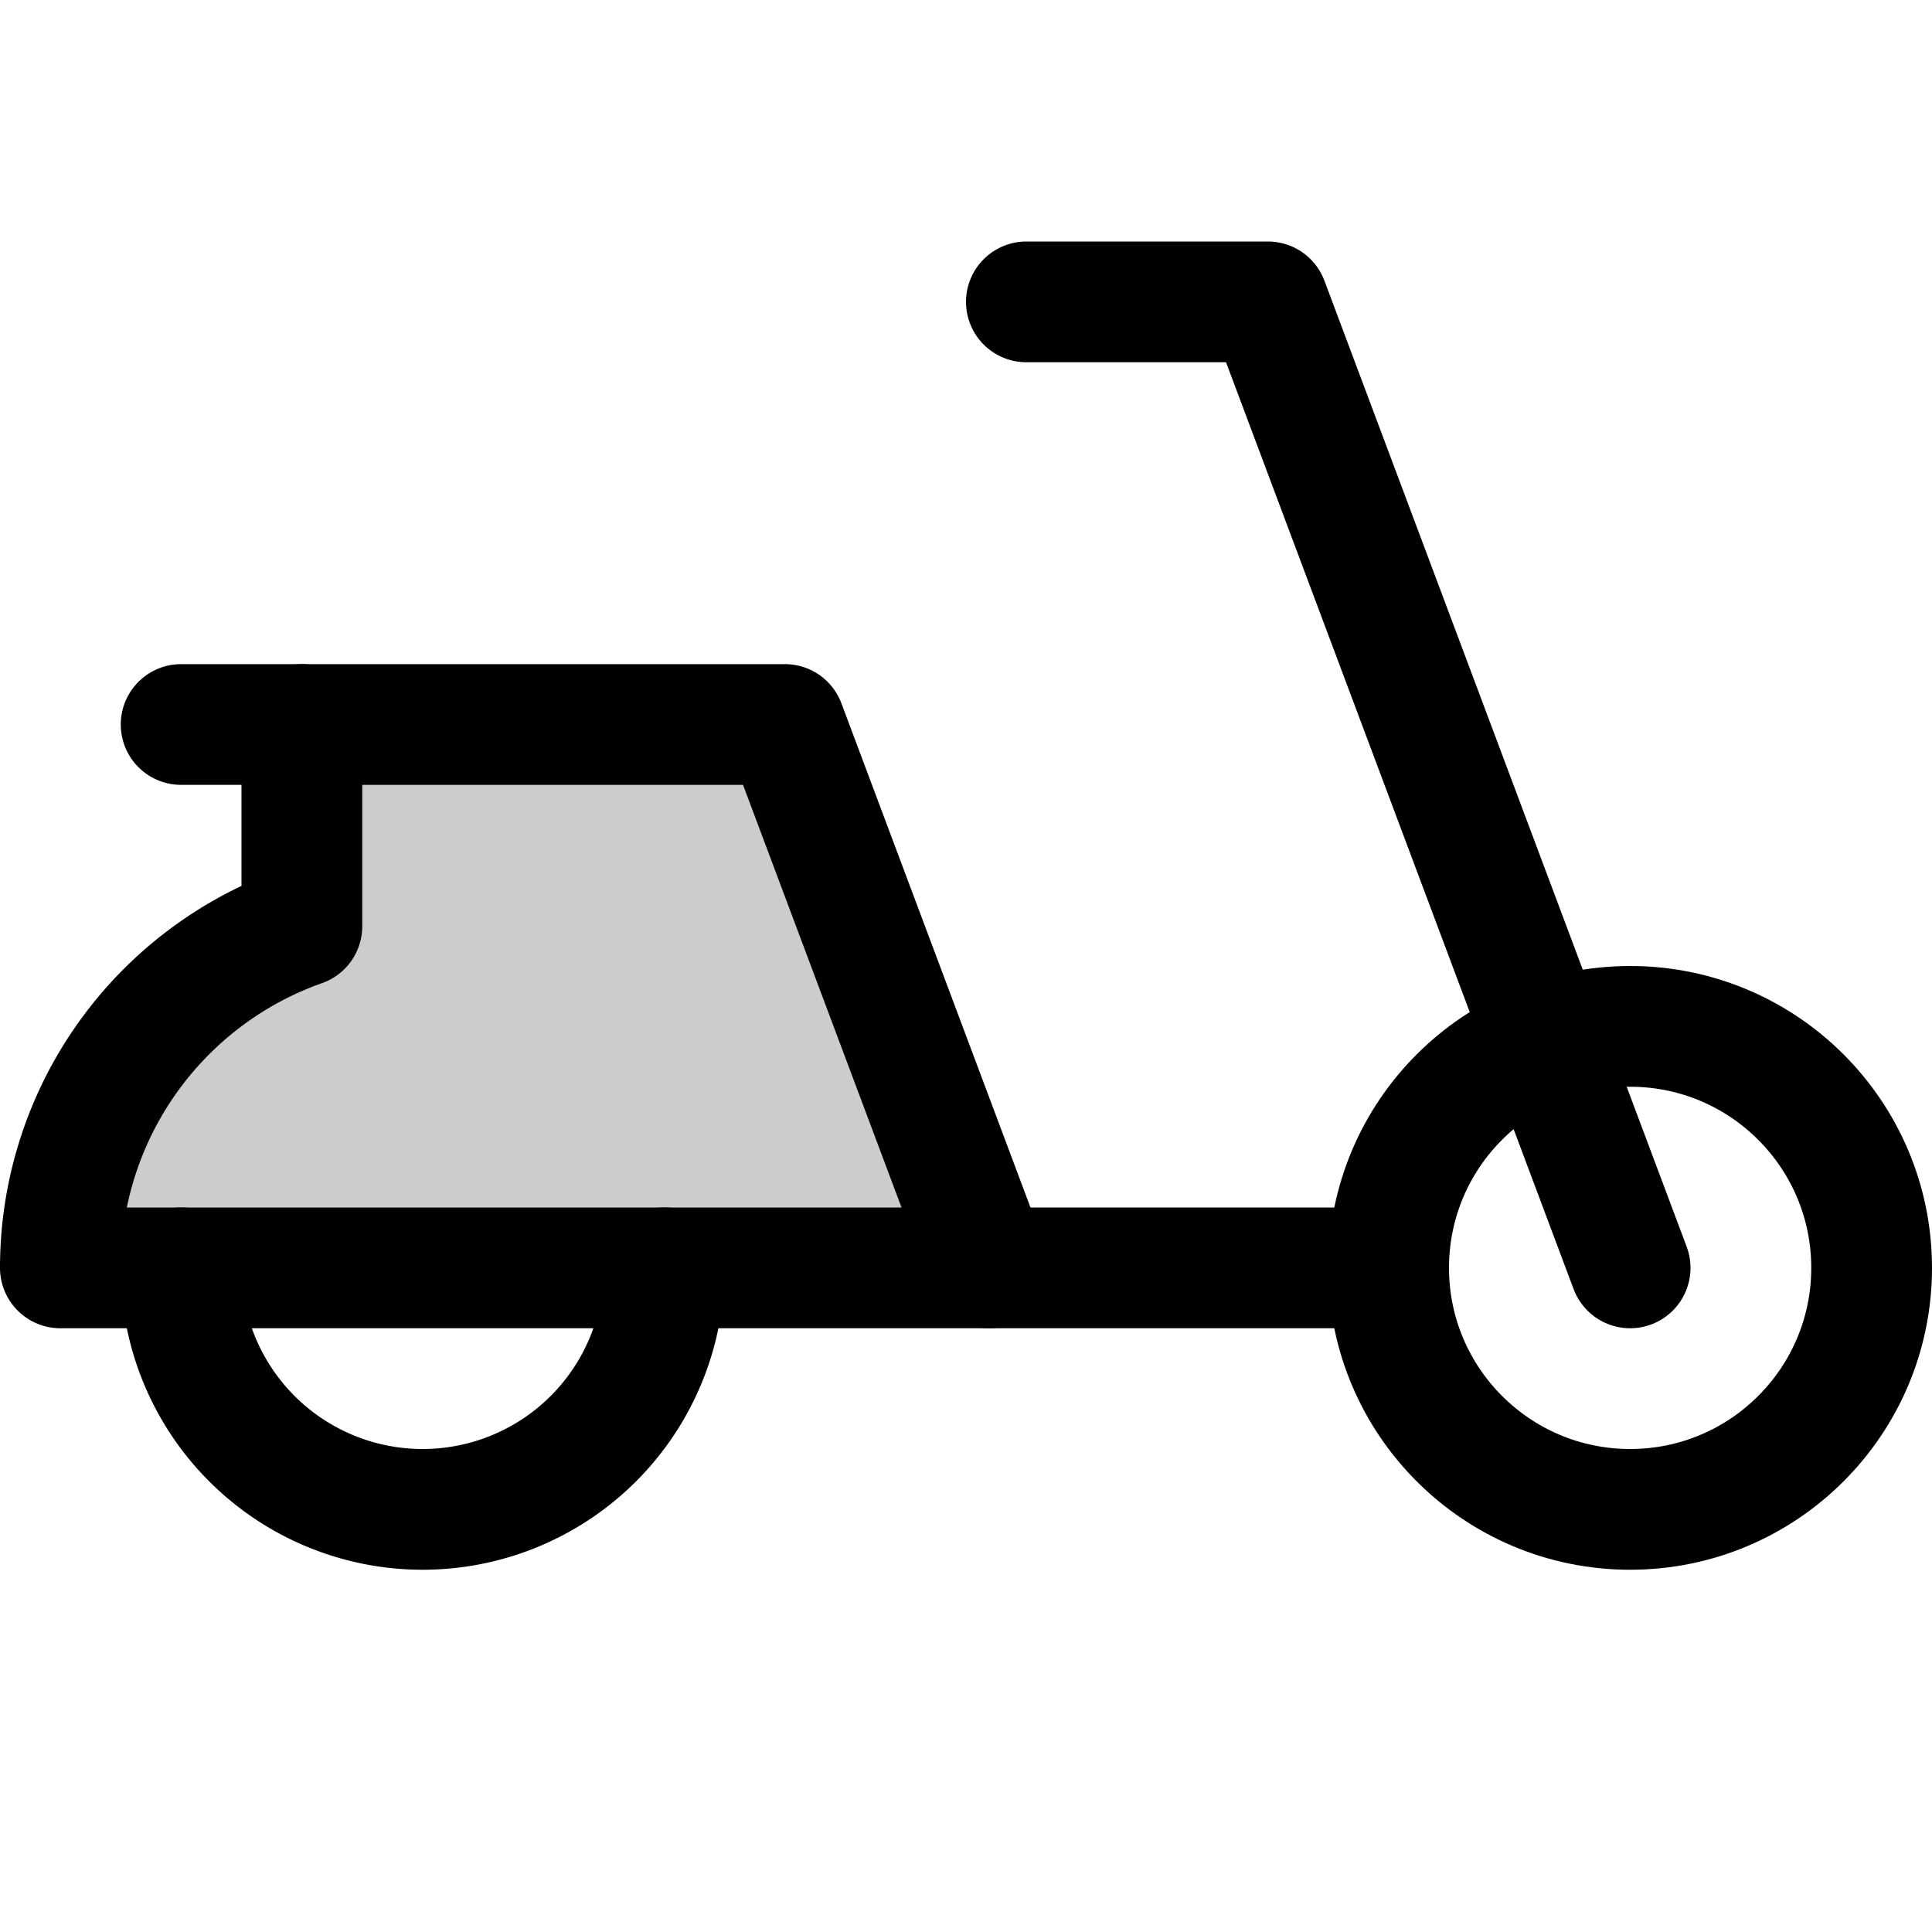 <svg xmlns="http://www.w3.org/2000/svg" viewBox="0 0 256 256"><rect width="256" height="256" fill="none"/><path d="M104,96l27,72H8a48,48,0,0,1,32-45.27V96Z" opacity="0.2"/><polyline points="136 40 168 40 216 168" fill="none" stroke="currentColor" stroke-linecap="round" stroke-linejoin="round" stroke-width="16"/><circle cx="216" cy="168" r="32" fill="none" stroke="currentColor" stroke-linecap="round" stroke-linejoin="round" stroke-width="16"/><path d="M88,168a32,32,0,0,1-64,0" fill="none" stroke="currentColor" stroke-linecap="round" stroke-linejoin="round" stroke-width="16"/><path d="M40,96v26.73A48,48,0,0,0,8,168H184" fill="none" stroke="currentColor" stroke-linecap="round" stroke-linejoin="round" stroke-width="16"/><polyline points="24 96 104 96 131 168" fill="none" stroke="currentColor" stroke-linecap="round" stroke-linejoin="round" stroke-width="16"/></svg>